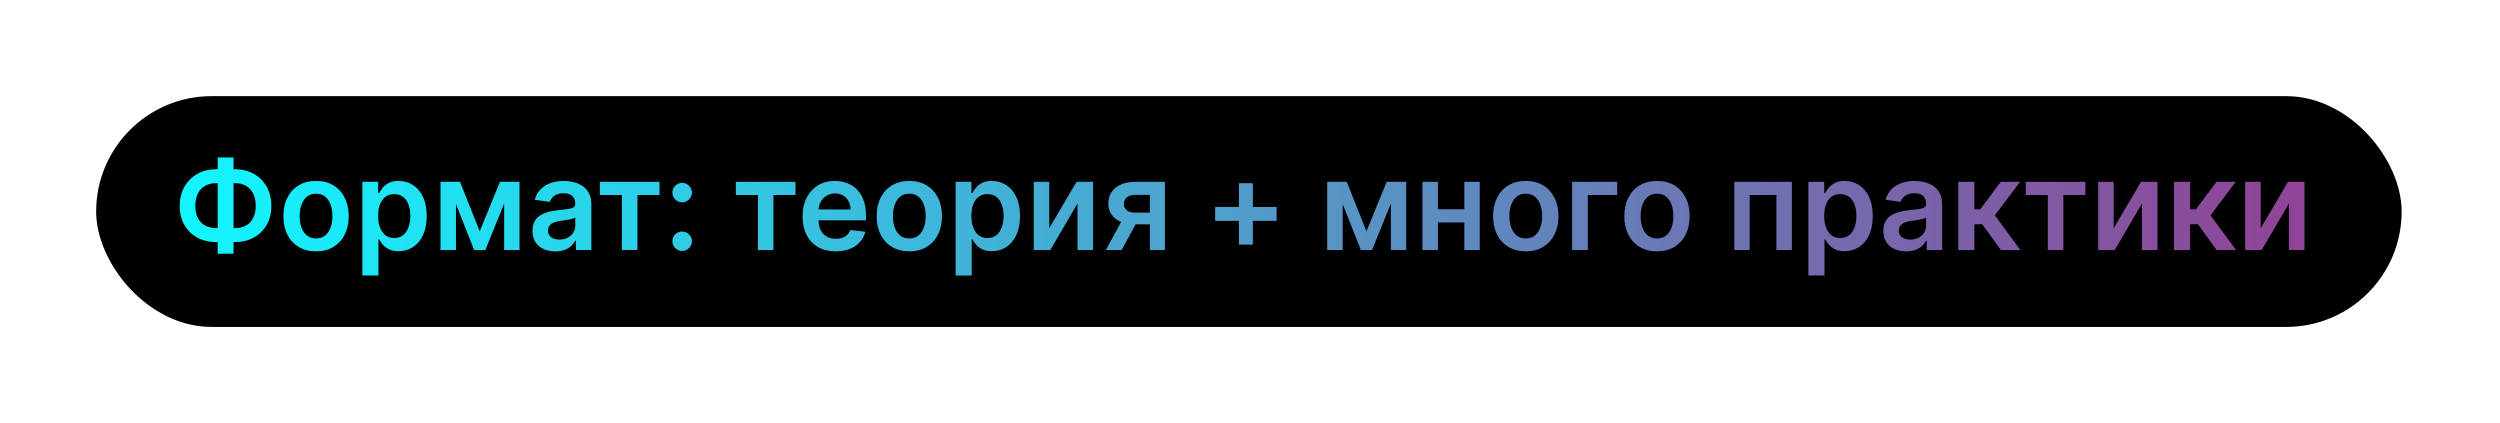 <?xml version="1.0" encoding="UTF-8"?> <svg xmlns="http://www.w3.org/2000/svg" width="260" height="44" viewBox="0 0 260 44" fill="none"><g filter="url(#filter0_d_29_397)"><rect x="10" y="10" width="239.771" height="24" rx="12" fill="black"></rect></g><path d="M22.506 17.598H24.417C25.155 17.598 25.811 17.756 26.384 18.073C26.956 18.39 27.405 18.837 27.732 19.412C28.058 19.985 28.221 20.656 28.221 21.425C28.221 22.176 28.058 22.833 27.732 23.396C27.405 23.959 26.956 24.398 26.384 24.712C25.811 25.023 25.155 25.178 24.417 25.178H22.506C21.764 25.178 21.105 25.024 20.53 24.717C19.957 24.406 19.508 23.969 19.182 23.405C18.856 22.842 18.692 22.184 18.692 21.43C18.692 20.66 18.857 19.989 19.186 19.417C19.516 18.841 19.967 18.395 20.539 18.078C21.115 17.758 21.77 17.598 22.506 17.598ZM22.506 19.048C22.056 19.048 21.667 19.14 21.338 19.325C21.012 19.506 20.759 19.774 20.581 20.128C20.402 20.482 20.313 20.916 20.313 21.43C20.313 21.922 20.402 22.339 20.581 22.681C20.762 23.022 21.018 23.282 21.347 23.461C21.676 23.639 22.062 23.729 22.506 23.729H24.422C24.868 23.729 25.253 23.639 25.576 23.461C25.902 23.279 26.153 23.018 26.328 22.676C26.507 22.331 26.596 21.914 26.596 21.425C26.596 20.917 26.507 20.486 26.328 20.133C26.153 19.779 25.902 19.509 25.576 19.325C25.253 19.14 24.868 19.048 24.422 19.048H22.506ZM24.288 16.379V26.388H22.64V16.379H24.288ZM32.87 26.139C32.177 26.139 31.577 25.986 31.069 25.681C30.561 25.377 30.168 24.951 29.887 24.403C29.61 23.855 29.472 23.215 29.472 22.482C29.472 21.75 29.61 21.108 29.887 20.557C30.168 20.006 30.561 19.578 31.069 19.274C31.577 18.969 32.177 18.817 32.87 18.817C33.562 18.817 34.162 18.969 34.67 19.274C35.178 19.578 35.57 20.006 35.847 20.557C36.127 21.108 36.267 21.75 36.267 22.482C36.267 23.215 36.127 23.855 35.847 24.403C35.57 24.951 35.178 25.377 34.67 25.681C34.162 25.986 33.562 26.139 32.87 26.139ZM32.879 24.8C33.254 24.8 33.568 24.697 33.821 24.49C34.073 24.281 34.261 24.001 34.384 23.65C34.51 23.299 34.573 22.909 34.573 22.478C34.573 22.044 34.51 21.651 34.384 21.3C34.261 20.947 34.073 20.665 33.821 20.456C33.568 20.246 33.254 20.142 32.879 20.142C32.494 20.142 32.174 20.246 31.919 20.456C31.666 20.665 31.477 20.947 31.351 21.3C31.228 21.651 31.166 22.044 31.166 22.478C31.166 22.909 31.228 23.299 31.351 23.65C31.477 24.001 31.666 24.281 31.919 24.49C32.174 24.697 32.494 24.8 32.879 24.8ZM37.686 28.659V18.909H39.329V20.082H39.426C39.512 19.909 39.634 19.726 39.791 19.532C39.948 19.335 40.16 19.168 40.428 19.029C40.696 18.887 41.037 18.817 41.453 18.817C42.001 18.817 42.495 18.957 42.935 19.237C43.378 19.514 43.729 19.925 43.987 20.47C44.249 21.011 44.38 21.676 44.38 22.464C44.38 23.242 44.252 23.904 43.996 24.449C43.741 24.994 43.393 25.409 42.953 25.695C42.513 25.982 42.014 26.125 41.458 26.125C41.051 26.125 40.714 26.057 40.447 25.922C40.179 25.786 39.963 25.623 39.8 25.432C39.64 25.238 39.516 25.055 39.426 24.883H39.357V28.659H37.686ZM39.325 22.454C39.325 22.913 39.389 23.315 39.519 23.659C39.651 24.004 39.84 24.273 40.086 24.467C40.336 24.658 40.637 24.754 40.991 24.754C41.361 24.754 41.67 24.655 41.919 24.458C42.168 24.258 42.356 23.986 42.482 23.641C42.612 23.293 42.676 22.898 42.676 22.454C42.676 22.014 42.613 21.624 42.487 21.282C42.361 20.94 42.173 20.673 41.924 20.479C41.674 20.285 41.364 20.188 40.991 20.188C40.634 20.188 40.331 20.282 40.082 20.47C39.833 20.657 39.643 20.92 39.514 21.259C39.388 21.597 39.325 21.996 39.325 22.454ZM49.892 24.056L51.997 18.909H53.345L50.478 26H49.31L46.508 18.909H47.842L49.892 24.056ZM47.422 18.909V26H45.811V18.909H47.422ZM52.431 26V18.909H54.028V26H52.431ZM57.754 26.143C57.304 26.143 56.9 26.063 56.539 25.903C56.182 25.74 55.899 25.5 55.69 25.183C55.484 24.866 55.381 24.475 55.381 24.01C55.381 23.61 55.455 23.279 55.602 23.018C55.75 22.756 55.952 22.547 56.207 22.39C56.463 22.233 56.75 22.114 57.07 22.034C57.394 21.951 57.727 21.891 58.072 21.854C58.488 21.811 58.825 21.773 59.083 21.739C59.342 21.702 59.529 21.647 59.646 21.573C59.766 21.496 59.826 21.377 59.826 21.217V21.19C59.826 20.842 59.723 20.573 59.517 20.382C59.311 20.191 59.014 20.096 58.626 20.096C58.217 20.096 57.892 20.185 57.652 20.363C57.415 20.542 57.255 20.753 57.172 20.996L55.612 20.774C55.735 20.343 55.938 19.983 56.221 19.694C56.504 19.401 56.85 19.183 57.26 19.038C57.669 18.891 58.121 18.817 58.617 18.817C58.959 18.817 59.299 18.857 59.637 18.937C59.976 19.017 60.285 19.149 60.565 19.334C60.845 19.515 61.07 19.763 61.239 20.077C61.411 20.391 61.498 20.783 61.498 21.254V26H59.891V25.026H59.836C59.734 25.223 59.591 25.408 59.406 25.58C59.225 25.749 58.995 25.886 58.718 25.991C58.445 26.092 58.123 26.143 57.754 26.143ZM58.188 24.915C58.523 24.915 58.814 24.849 59.06 24.717C59.306 24.581 59.496 24.403 59.628 24.181C59.763 23.959 59.831 23.718 59.831 23.456V22.621C59.779 22.664 59.69 22.704 59.563 22.741C59.44 22.778 59.302 22.81 59.148 22.838C58.994 22.865 58.842 22.89 58.691 22.912C58.54 22.933 58.409 22.952 58.298 22.967C58.049 23.001 57.826 23.056 57.629 23.133C57.432 23.21 57.277 23.318 57.163 23.456C57.049 23.592 56.992 23.767 56.992 23.983C56.992 24.29 57.104 24.523 57.329 24.68C57.554 24.837 57.84 24.915 58.188 24.915ZM62.384 20.28V18.909H68.588V20.28H66.294V26H64.678V20.28H62.384ZM70.949 26.102C70.669 26.102 70.429 26.003 70.228 25.806C70.028 25.609 69.93 25.369 69.933 25.086C69.93 24.809 70.028 24.572 70.228 24.375C70.429 24.178 70.669 24.079 70.949 24.079C71.219 24.079 71.455 24.178 71.655 24.375C71.858 24.572 71.961 24.809 71.964 25.086C71.961 25.274 71.912 25.445 71.817 25.598C71.724 25.752 71.601 25.875 71.447 25.968C71.296 26.057 71.13 26.102 70.949 26.102ZM70.949 21.042C70.669 21.042 70.429 20.943 70.228 20.746C70.028 20.546 69.93 20.306 69.933 20.026C69.93 19.749 70.028 19.512 70.228 19.315C70.429 19.115 70.669 19.015 70.949 19.015C71.219 19.015 71.455 19.115 71.655 19.315C71.858 19.512 71.961 19.749 71.964 20.026C71.961 20.211 71.912 20.38 71.817 20.534C71.724 20.688 71.601 20.811 71.447 20.903C71.296 20.996 71.13 21.042 70.949 21.042ZM76.526 20.28V18.909H82.731V20.28H80.437V26H78.821V20.28H76.526ZM86.909 26.139C86.198 26.139 85.584 25.991 85.067 25.695C84.553 25.397 84.158 24.975 83.881 24.43C83.604 23.883 83.465 23.238 83.465 22.496C83.465 21.767 83.604 21.127 83.881 20.576C84.161 20.022 84.552 19.591 85.053 19.283C85.555 18.972 86.144 18.817 86.821 18.817C87.258 18.817 87.671 18.887 88.058 19.029C88.449 19.168 88.794 19.383 89.093 19.675C89.394 19.968 89.631 20.34 89.803 20.793C89.976 21.242 90.062 21.777 90.062 22.399V22.912H84.25V21.785H88.46C88.457 21.465 88.388 21.18 88.252 20.931C88.117 20.679 87.928 20.48 87.685 20.336C87.445 20.191 87.164 20.119 86.844 20.119C86.503 20.119 86.203 20.202 85.944 20.368C85.686 20.531 85.484 20.746 85.339 21.014C85.198 21.279 85.126 21.57 85.122 21.887V22.87C85.122 23.282 85.198 23.636 85.349 23.932C85.499 24.224 85.71 24.449 85.981 24.606C86.252 24.76 86.569 24.837 86.932 24.837C87.175 24.837 87.395 24.803 87.592 24.735C87.789 24.664 87.96 24.561 88.105 24.426C88.249 24.29 88.359 24.123 88.432 23.923L89.993 24.098C89.894 24.51 89.707 24.87 89.43 25.178C89.156 25.483 88.805 25.72 88.377 25.889C87.949 26.055 87.46 26.139 86.909 26.139ZM94.569 26.139C93.876 26.139 93.276 25.986 92.769 25.681C92.261 25.377 91.867 24.951 91.587 24.403C91.31 23.855 91.171 23.215 91.171 22.482C91.171 21.75 91.31 21.108 91.587 20.557C91.867 20.006 92.261 19.578 92.769 19.274C93.276 18.969 93.876 18.817 94.569 18.817C95.261 18.817 95.862 18.969 96.369 19.274C96.877 19.578 97.269 20.006 97.546 20.557C97.827 21.108 97.967 21.75 97.967 22.482C97.967 23.215 97.827 23.855 97.546 24.403C97.269 24.951 96.877 25.377 96.369 25.681C95.862 25.986 95.261 26.139 94.569 26.139ZM94.578 24.8C94.954 24.8 95.267 24.697 95.52 24.49C95.772 24.281 95.96 24.001 96.083 23.65C96.209 23.299 96.272 22.909 96.272 22.478C96.272 22.044 96.209 21.651 96.083 21.3C95.96 20.947 95.772 20.665 95.52 20.456C95.267 20.246 94.954 20.142 94.578 20.142C94.193 20.142 93.873 20.246 93.618 20.456C93.365 20.665 93.176 20.947 93.05 21.3C92.927 21.651 92.865 22.044 92.865 22.478C92.865 22.909 92.927 23.299 93.05 23.65C93.176 24.001 93.365 24.281 93.618 24.49C93.873 24.697 94.193 24.8 94.578 24.8ZM99.385 28.659V18.909H101.028V20.082H101.125C101.212 19.909 101.333 19.726 101.49 19.532C101.647 19.335 101.859 19.168 102.127 19.029C102.395 18.887 102.737 18.817 103.152 18.817C103.7 18.817 104.194 18.957 104.634 19.237C105.077 19.514 105.428 19.925 105.687 20.47C105.948 21.011 106.079 21.676 106.079 22.464C106.079 23.242 105.951 23.904 105.696 24.449C105.44 24.994 105.093 25.409 104.652 25.695C104.212 25.982 103.714 26.125 103.157 26.125C102.75 26.125 102.413 26.057 102.146 25.922C101.878 25.786 101.662 25.623 101.499 25.432C101.339 25.238 101.215 25.055 101.125 24.883H101.056V28.659H99.385ZM101.024 22.454C101.024 22.913 101.089 23.315 101.218 23.659C101.35 24.004 101.539 24.273 101.786 24.467C102.035 24.658 102.336 24.754 102.69 24.754C103.06 24.754 103.369 24.655 103.618 24.458C103.868 24.258 104.055 23.986 104.182 23.641C104.311 23.293 104.375 22.898 104.375 22.454C104.375 22.014 104.312 21.624 104.186 21.282C104.06 20.94 103.872 20.673 103.623 20.479C103.374 20.285 103.063 20.188 102.69 20.188C102.333 20.188 102.03 20.282 101.781 20.47C101.532 20.657 101.342 20.92 101.213 21.259C101.087 21.597 101.024 21.996 101.024 22.454ZM109.121 23.738L111.96 18.909H113.678V26H112.062V21.166L109.232 26H107.51V18.909H109.121V23.738ZM119.586 26V20.266H118.071C117.687 20.266 117.391 20.356 117.185 20.534C116.979 20.713 116.877 20.934 116.88 21.199C116.877 21.463 116.974 21.682 117.171 21.854C117.368 22.027 117.65 22.113 118.016 22.113H120.112V23.332H118.016C117.45 23.332 116.96 23.242 116.548 23.064C116.136 22.885 115.819 22.633 115.597 22.307C115.375 21.981 115.265 21.599 115.265 21.162C115.265 20.706 115.377 20.311 115.602 19.976C115.829 19.637 116.152 19.375 116.571 19.191C116.993 19.003 117.493 18.909 118.071 18.909H121.151V26H119.586ZM115.006 26L116.987 22.362H118.635L116.65 26H115.006ZM128.846 25.441V19.052H130.296V25.441H128.846ZM126.376 22.972V21.522H132.766V22.972H126.376ZM142.111 24.056L144.216 18.909H145.564L142.697 26H141.529L138.727 18.909H140.061L142.111 24.056ZM139.641 18.909V26H138.03V18.909H139.641ZM144.65 26V18.909H146.247V26H144.65ZM152.802 21.762V23.133H149.026V21.762H152.802ZM149.543 18.909V26H147.932V18.909H149.543ZM153.896 18.909V26H152.29V18.909H153.896ZM158.68 26.139C157.988 26.139 157.388 25.986 156.88 25.681C156.372 25.377 155.978 24.951 155.698 24.403C155.421 23.855 155.282 23.215 155.282 22.482C155.282 21.75 155.421 21.108 155.698 20.557C155.978 20.006 156.372 19.578 156.88 19.274C157.388 18.969 157.988 18.817 158.68 18.817C159.373 18.817 159.973 18.969 160.481 19.274C160.988 19.578 161.381 20.006 161.658 20.557C161.938 21.108 162.078 21.75 162.078 22.482C162.078 23.215 161.938 23.855 161.658 24.403C161.381 24.951 160.988 25.377 160.481 25.681C159.973 25.986 159.373 26.139 158.68 26.139ZM158.689 24.8C159.065 24.8 159.379 24.697 159.631 24.49C159.884 24.281 160.071 24.001 160.194 23.65C160.321 23.299 160.384 22.909 160.384 22.478C160.384 22.044 160.321 21.651 160.194 21.3C160.071 20.947 159.884 20.665 159.631 20.456C159.379 20.246 159.065 20.142 158.689 20.142C158.305 20.142 157.985 20.246 157.729 20.456C157.477 20.665 157.288 20.947 157.161 21.3C157.038 21.651 156.977 22.044 156.977 22.478C156.977 22.909 157.038 23.299 157.161 23.65C157.288 24.001 157.477 24.281 157.729 24.49C157.985 24.697 158.305 24.8 158.689 24.8ZM168.187 18.909V20.28H165.131V26H163.496V18.909H168.187ZM172.328 26.139C171.635 26.139 171.035 25.986 170.527 25.681C170.019 25.377 169.626 24.951 169.345 24.403C169.068 23.855 168.93 23.215 168.93 22.482C168.93 21.75 169.068 21.108 169.345 20.557C169.626 20.006 170.019 19.578 170.527 19.274C171.035 18.969 171.635 18.817 172.328 18.817C173.02 18.817 173.62 18.969 174.128 19.274C174.636 19.578 175.028 20.006 175.305 20.557C175.585 21.108 175.725 21.75 175.725 22.482C175.725 23.215 175.585 23.855 175.305 24.403C175.028 24.951 174.636 25.377 174.128 25.681C173.62 25.986 173.02 26.139 172.328 26.139ZM172.337 24.8C172.712 24.8 173.026 24.697 173.279 24.49C173.531 24.281 173.719 24.001 173.842 23.65C173.968 23.299 174.031 22.909 174.031 22.478C174.031 22.044 173.968 21.651 173.842 21.3C173.719 20.947 173.531 20.665 173.279 20.456C173.026 20.246 172.712 20.142 172.337 20.142C171.952 20.142 171.632 20.246 171.377 20.456C171.124 20.665 170.935 20.947 170.809 21.3C170.686 21.651 170.624 22.044 170.624 22.478C170.624 22.909 170.686 23.299 170.809 23.65C170.935 24.001 171.124 24.281 171.377 24.49C171.632 24.697 171.952 24.8 172.337 24.8ZM180.368 26V18.909H186.356V26H184.745V20.28H181.966V26H180.368ZM188.074 28.659V18.909H189.718V20.082H189.815C189.901 19.909 190.023 19.726 190.18 19.532C190.337 19.335 190.549 19.168 190.817 19.029C191.084 18.887 191.426 18.817 191.842 18.817C192.389 18.817 192.883 18.957 193.323 19.237C193.767 19.514 194.117 19.925 194.376 20.47C194.638 21.011 194.768 21.676 194.768 22.464C194.768 23.242 194.641 23.904 194.385 24.449C194.13 24.994 193.782 25.409 193.342 25.695C192.902 25.982 192.403 26.125 191.846 26.125C191.44 26.125 191.103 26.057 190.835 25.922C190.567 25.786 190.352 25.623 190.189 25.432C190.029 25.238 189.904 25.055 189.815 24.883H189.746V28.659H188.074ZM189.713 22.454C189.713 22.913 189.778 23.315 189.907 23.659C190.04 24.004 190.229 24.273 190.475 24.467C190.724 24.658 191.026 24.754 191.38 24.754C191.749 24.754 192.059 24.655 192.308 24.458C192.557 24.258 192.745 23.986 192.871 23.641C193 23.293 193.065 22.898 193.065 22.454C193.065 22.014 193.002 21.624 192.876 21.282C192.749 20.94 192.562 20.673 192.312 20.479C192.063 20.285 191.752 20.188 191.38 20.188C191.023 20.188 190.72 20.282 190.47 20.47C190.221 20.657 190.032 20.92 189.903 21.259C189.776 21.597 189.713 21.996 189.713 22.454ZM198.24 26.143C197.791 26.143 197.386 26.063 197.026 25.903C196.669 25.74 196.386 25.5 196.176 25.183C195.97 24.866 195.867 24.475 195.867 24.01C195.867 23.61 195.941 23.279 196.089 23.018C196.236 22.756 196.438 22.547 196.693 22.39C196.949 22.233 197.237 22.114 197.557 22.034C197.88 21.951 198.214 21.891 198.559 21.854C198.974 21.811 199.311 21.773 199.57 21.739C199.828 21.702 200.016 21.647 200.133 21.573C200.253 21.496 200.313 21.377 200.313 21.217V21.19C200.313 20.842 200.21 20.573 200.003 20.382C199.797 20.191 199.5 20.096 199.112 20.096C198.703 20.096 198.378 20.185 198.138 20.363C197.901 20.542 197.741 20.753 197.658 20.996L196.098 20.774C196.221 20.343 196.424 19.983 196.707 19.694C196.99 19.401 197.337 19.183 197.746 19.038C198.155 18.891 198.608 18.817 199.103 18.817C199.445 18.817 199.785 18.857 200.123 18.937C200.462 19.017 200.771 19.149 201.051 19.334C201.331 19.515 201.556 19.763 201.725 20.077C201.898 20.391 201.984 20.783 201.984 21.254V26H200.377V25.026H200.322C200.22 25.223 200.077 25.408 199.893 25.58C199.711 25.749 199.482 25.886 199.205 25.991C198.931 26.092 198.609 26.143 198.24 26.143ZM198.674 24.915C199.009 24.915 199.3 24.849 199.546 24.717C199.793 24.581 199.982 24.403 200.114 24.181C200.25 23.959 200.317 23.718 200.317 23.456V22.621C200.265 22.664 200.176 22.704 200.05 22.741C199.927 22.778 199.788 22.81 199.634 22.838C199.48 22.865 199.328 22.89 199.177 22.912C199.026 22.933 198.896 22.952 198.785 22.967C198.535 23.001 198.312 23.056 198.115 23.133C197.918 23.21 197.763 23.318 197.649 23.456C197.535 23.592 197.478 23.767 197.478 23.983C197.478 24.29 197.591 24.523 197.815 24.68C198.04 24.837 198.326 24.915 198.674 24.915ZM203.664 26V18.909H205.335V21.771H205.945L208.078 18.909H210.09L207.464 22.39L210.118 26H208.096L206.153 23.327H205.335V26H203.664ZM210.678 20.28V18.909H216.882V20.28H214.588V26H212.972V20.28H210.678ZM219.824 23.738L222.663 18.909H224.381V26H222.765V21.166L219.935 26H218.213V18.909H219.824V23.738ZM226.097 26V18.909H227.768V21.771H228.377L230.51 18.909H232.523L229.896 22.39L232.551 26H230.529L228.585 23.327H227.768V26H226.097ZM235.109 23.738L237.949 18.909H239.666V26H238.05V21.166L235.22 26H233.498V18.909H235.109V23.738Z" fill="url(#paint0_linear_29_397)"></path><defs><filter id="filter0_d_29_397" x="0" y="0" width="259.771" height="44" filterUnits="userSpaceOnUse" color-interpolation-filters="sRGB"><feFlood flood-opacity="0" result="BackgroundImageFix"></feFlood><feColorMatrix in="SourceAlpha" type="matrix" values="0 0 0 0 0 0 0 0 0 0 0 0 0 0 0 0 0 0 127 0" result="hardAlpha"></feColorMatrix><feOffset></feOffset><feGaussianBlur stdDeviation="5"></feGaussianBlur><feComposite in2="hardAlpha" operator="out"></feComposite><feColorMatrix type="matrix" values="0 0 0 0 0.853 0 0 0 0 0.853 0 0 0 0 0.853 0 0 0 0.51 0"></feColorMatrix><feBlend mode="normal" in2="BackgroundImageFix" result="effect1_dropShadow_29_397"></feBlend><feBlend mode="normal" in="SourceGraphic" in2="effect1_dropShadow_29_397" result="shape"></feBlend></filter><linearGradient id="paint0_linear_29_397" x1="18" y1="21" x2="241" y2="21" gradientUnits="userSpaceOnUse"><stop stop-color="#11F7FF"></stop><stop offset="1" stop-color="#914296"></stop></linearGradient></defs></svg> 